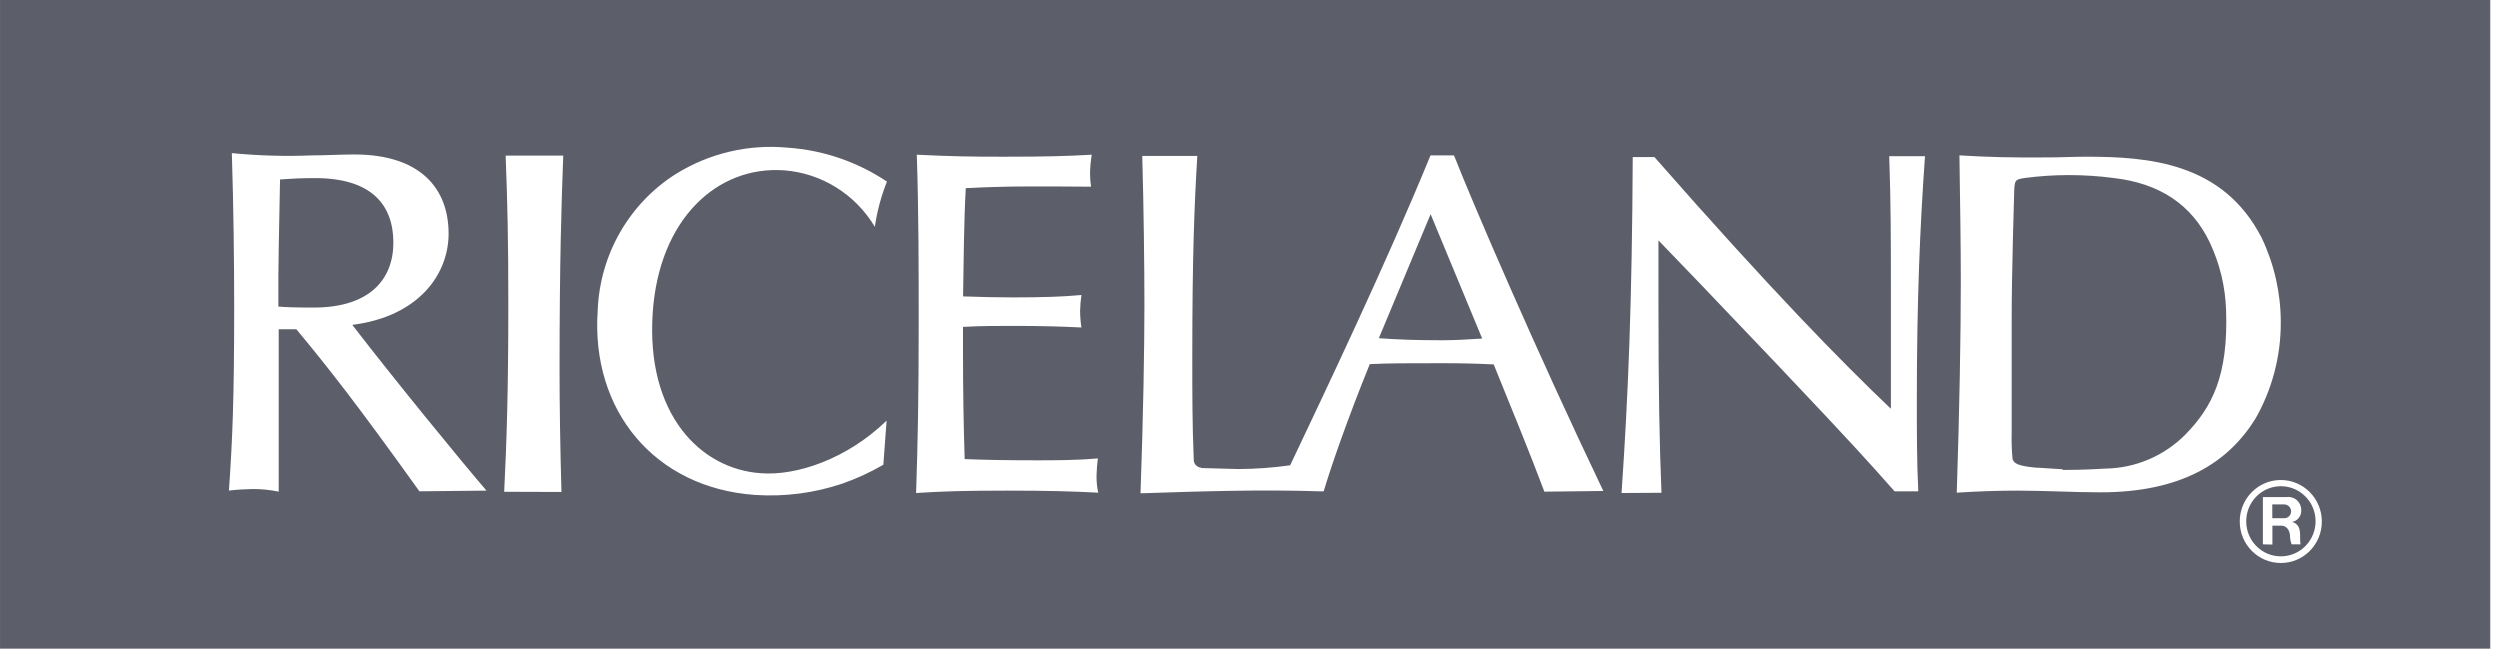 <svg width="128" height="34" viewBox="0 0 128 34" fill="none" xmlns="http://www.w3.org/2000/svg">
<g clip-path="url(#clip0_94_8144)">
<path d="M127.501 0V33.212H0.001V0H127.501ZM116.772 24.576C115.612 24.578 114.674 25.53 114.675 26.703C114.676 27.876 115.617 28.825 116.776 28.825C117.335 28.827 117.871 28.603 118.266 28.203C118.66 27.803 118.881 27.26 118.878 26.695C118.875 25.523 117.932 24.574 116.772 24.576ZM116.096 25.034C116.759 24.753 117.526 24.904 118.035 25.418C118.545 25.931 118.697 26.705 118.421 27.377C118.145 28.049 117.496 28.487 116.776 28.484C115.801 28.484 115.01 27.687 115.007 26.701C115.002 25.974 115.432 25.315 116.096 25.034ZM117.074 25.45H115.859V27.87L116.347 27.882V26.915H116.816C117.034 26.915 117.251 27.101 117.251 27.494C117.257 27.623 117.285 27.75 117.332 27.87H117.79C117.739 27.627 117.796 27.384 117.738 27.141C117.709 26.934 117.556 26.768 117.354 26.724C117.641 26.671 117.843 26.41 117.824 26.116C117.826 25.922 117.744 25.737 117.6 25.609C117.456 25.482 117.264 25.423 117.074 25.45ZM116.948 25.826C117.042 25.825 117.132 25.862 117.198 25.928C117.265 25.994 117.303 26.085 117.303 26.18C117.304 26.272 117.269 26.36 117.206 26.427C117.143 26.493 117.056 26.532 116.965 26.533H116.341V25.826H116.948ZM40.337 7.562C38.335 7.37 36.325 7.841 34.61 8.904C32.21 10.419 30.708 13.04 30.602 15.898C30.247 21.01 33.511 24.982 38.665 25.341C40.175 25.441 41.69 25.245 43.126 24.762C43.855 24.507 44.559 24.184 45.227 23.795L45.394 21.537C43.349 23.517 40.772 24.367 38.963 24.229C35.842 24.02 33.07 21.183 33.419 16.014C33.74 11.226 36.707 8.482 40.143 8.72C42.065 8.867 43.797 9.946 44.792 11.614C44.907 10.82 45.115 10.042 45.411 9.298C43.897 8.284 42.148 7.686 40.337 7.562ZM73.242 7.955C70.975 13.495 67.774 20.199 66.056 23.823C65.177 23.947 64.291 24.012 63.404 24.015L61.503 23.963V23.945C61.394 23.939 61.292 23.889 61.22 23.807C61.148 23.724 61.111 23.615 61.119 23.505C61.045 21.763 61.045 20.061 61.045 18.405C61.045 12.992 61.153 10.468 61.302 7.984H58.484C58.559 10.665 58.594 13.733 58.594 15.626C58.594 17.803 58.537 21.282 58.394 25.254H58.508C61.508 25.155 64.543 25.057 67.544 25.155H67.773C68.174 23.812 68.987 21.473 70.133 18.643C71.026 18.596 72.126 18.596 73.81 18.596C74.834 18.596 75.584 18.613 76.478 18.659C77.354 20.824 78.253 22.996 79.072 25.173L82.09 25.138C78.637 17.913 75.452 10.514 74.444 7.955H73.242ZM55.897 7.921C54.694 7.99 53.657 8.024 51.366 8.024C49.803 8.024 48.657 8.008 46.94 7.921C47.037 10.844 47.037 13.808 47.037 16.605C47.037 20.356 46.991 22.608 46.905 25.213L46.899 25.242C48.239 25.155 49.391 25.12 51.584 25.12C53.634 25.12 54.906 25.155 56.228 25.225C56.165 24.928 56.136 24.625 56.143 24.321C56.151 24.037 56.174 23.753 56.211 23.471C55.06 23.569 54.024 23.568 53.073 23.568C51.75 23.568 50.462 23.551 49.391 23.505C49.339 21.849 49.305 20.095 49.305 17.895V16.737C50.215 16.685 51.04 16.686 51.934 16.686C53.348 16.686 54.453 16.72 55.369 16.767C55.325 16.485 55.303 16.2 55.301 15.915C55.307 15.644 55.33 15.373 55.369 15.104C54.436 15.191 53.434 15.227 51.859 15.227C51.109 15.227 50.21 15.21 49.31 15.175C49.345 13.334 49.345 11.475 49.448 9.634C50.485 9.582 51.476 9.547 52.621 9.547C53.864 9.547 54.895 9.547 55.862 9.559C55.829 9.333 55.811 9.104 55.81 8.876C55.816 8.556 55.845 8.237 55.897 7.921ZM96.728 7.996C96.813 10.329 96.814 12.494 96.814 14.827V20.929C94.311 18.544 90.766 14.943 84.707 8.042H83.596C83.561 15.441 83.367 20.211 83.023 25.242L85.067 25.23C84.964 22.619 84.913 20.2 84.913 15.464V12.309C86.62 14.074 86.998 14.468 91.006 18.677C95.123 23.024 95.622 23.604 97.002 25.155H98.216C98.141 23.621 98.142 22.087 98.142 20.436C98.142 15.406 98.302 11.62 98.56 7.996H96.728ZM100.323 7.955C100.358 10.346 100.393 12.575 100.393 14.398C100.393 17.282 100.323 20.998 100.186 25.225C101.239 25.155 102.328 25.12 103.312 25.12C104.733 25.12 106.136 25.207 107.551 25.207C111.708 25.207 114.091 23.673 115.477 21.439C116.337 19.933 116.786 18.222 116.776 16.482C116.773 14.995 116.44 13.528 115.803 12.188C113.816 8.297 109.973 8.024 106.795 8.024C106.154 8.024 105.511 8.06 104.87 8.06C102.986 8.077 101.738 8.042 100.323 7.955ZM25.889 7.967C25.986 10.502 26.026 12.274 26.026 15.614C26.026 19.875 25.946 22.568 25.814 25.179L28.746 25.189C28.683 22.903 28.649 20.773 28.649 18.967C28.649 13.374 28.746 10.473 28.838 7.967H25.889ZM11.87 7.84C11.956 10.549 11.99 13.397 11.99 15.713C11.99 20.401 11.904 22.497 11.721 25.118C12.118 25.071 12.518 25.045 12.918 25.039C13.372 25.034 13.825 25.08 14.27 25.173V16.859H15.174C16.777 18.787 18.227 20.622 21.474 25.155L24.909 25.12C23.661 23.672 20.23 19.481 18.037 16.633C21.416 16.21 22.968 14.062 22.968 11.961C22.968 9.645 21.519 7.909 18.141 7.909C17.431 7.909 16.721 7.955 16.011 7.955C14.63 8.012 13.246 7.974 11.87 7.84ZM11.704 25.12H11.721V25.118C11.715 25.119 11.71 25.119 11.704 25.12ZM103.662 9.113C105.171 8.915 106.7 8.915 108.209 9.113C110.58 9.383 112.223 10.483 113.14 12.413C113.653 13.5 113.937 14.683 113.976 15.887C114.09 19.21 113.277 20.837 111.886 22.255C110.803 23.342 109.346 23.964 107.819 23.991C106.663 24.061 105.929 24.061 105.626 24.061L105.598 24.026C104.916 23.992 104.464 23.945 104.246 23.945C103.301 23.858 103.124 23.725 103.044 23.511C103 23.057 102.984 22.6 102.998 22.145V16.442C102.992 14.042 103.13 9.839 103.13 9.692C103.164 9.241 103.17 9.189 103.662 9.113ZM75.888 17.334C75.121 17.386 74.468 17.421 73.798 17.421C72.532 17.421 71.564 17.386 70.597 17.316L73.248 10.966L75.888 17.334ZM16.131 9.119C19.091 9.119 20.14 10.549 20.14 12.425C20.14 14.3 18.93 15.747 16.067 15.747C15.071 15.747 14.665 15.73 14.224 15.695H14.252C14.235 13.53 14.303 11.365 14.338 9.188C14.859 9.154 15.318 9.119 16.131 9.119Z" fill="#5C5E69"/>
</g>
<defs>
<clipPath id="clip0_94_8144">
<rect width="127.5" height="33.726" fill="white"/>
</clipPath>
</defs>
</svg>
